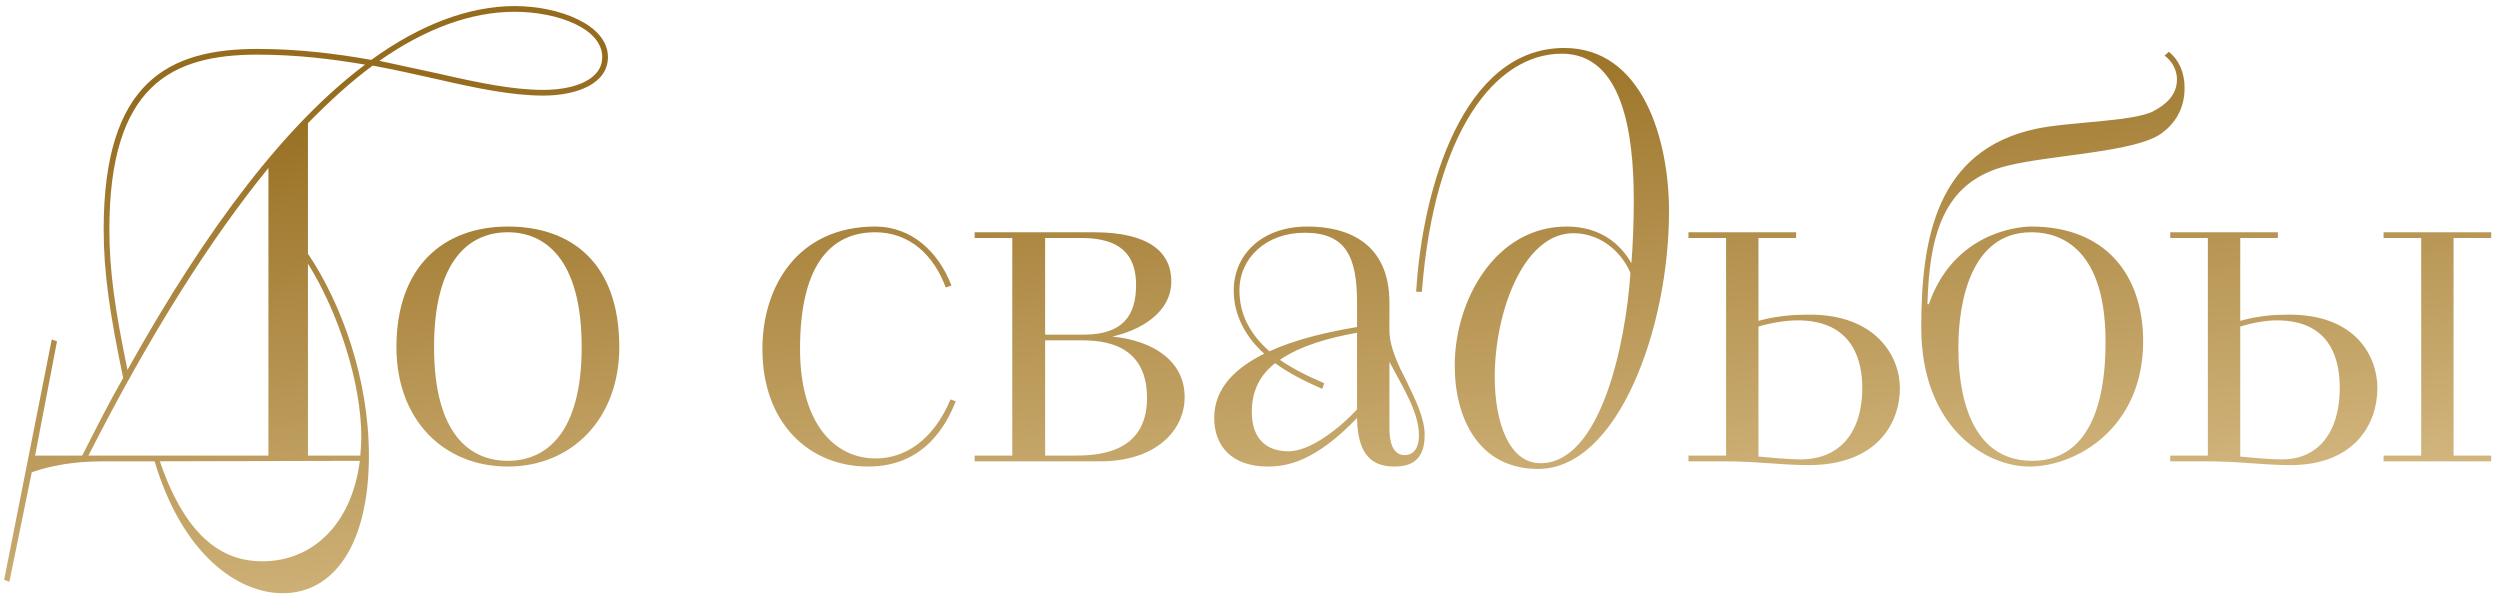 <?xml version="1.0" encoding="UTF-8"?> <svg xmlns="http://www.w3.org/2000/svg" width="168" height="40" viewBox="0 0 168 40" fill="none"><path d="M0.278 38.968L3.478 22.808L3.83 22.936L2.358 30.616H5.526C6.454 28.792 7.318 27.064 8.278 25.4C7.382 21.112 6.966 18.328 6.966 15.416C6.966 5.464 11.35 3.288 17.302 3.288C20.054 3.288 22.614 3.608 24.95 4.024C28.214 1.656 31.51 0.408 34.582 0.408C37.558 0.408 40.854 1.656 40.854 3.832C40.854 5.624 38.774 6.424 36.502 6.424C34.422 6.424 32.086 5.944 29.43 5.336C28.022 5.016 26.582 4.696 25.046 4.408C23.606 5.464 22.166 6.776 20.694 8.28V17.048C22.934 20.376 24.79 25.432 24.79 30.616C24.79 36.664 22.39 39.864 18.998 39.864C15.958 39.864 12.246 37.24 10.39 31H7.318C5.942 31 4.182 31.032 2.134 31.736L0.63 39.096L0.278 38.968ZM8.566 24.856C14.006 15.096 19.318 8.248 24.534 4.344C22.294 3.96 19.894 3.672 17.302 3.672C11.542 3.672 7.35 5.72 7.35 15.416C7.35 18.232 7.734 20.824 8.566 24.856ZM18.038 30.616V11.288C14.134 16.088 10.07 22.488 5.942 30.616H18.038ZM24.182 30.968L10.742 31C12.63 36.536 15.318 37.72 17.622 37.72C21.014 37.72 23.638 35.224 24.182 30.968ZM34.582 0.792C31.67 0.792 28.598 1.912 25.494 4.088L29.494 4.952C32.15 5.56 34.454 6.04 36.502 6.04C38.582 6.04 40.47 5.368 40.47 3.832C40.47 1.912 37.462 0.792 34.582 0.792ZM20.694 17.72V30.616H24.214C24.246 30.2 24.278 29.784 24.278 29.336C24.278 25.752 22.742 20.984 20.694 17.72ZM34.128 31.352C29.808 31.352 26.64 28.216 26.64 23.32C26.64 17.912 29.808 15.224 34.128 15.224C38.416 15.224 41.616 17.688 41.616 23.32C41.616 28.152 38.416 31.352 34.128 31.352ZM34.128 30.968C36.624 30.968 39.088 29.208 39.088 23.32C39.088 17.4 36.624 15.608 34.128 15.608C31.6 15.608 29.168 17.4 29.168 23.32C29.168 29.208 31.6 30.968 34.128 30.968ZM63.874 26.84L64.226 26.968C63.554 28.664 62.05 31.352 58.338 31.352C54.402 31.352 51.234 28.472 51.234 23.448C51.234 19.256 53.602 15.224 58.818 15.224C61.25 15.224 63.074 16.92 63.938 19.192L63.554 19.32C62.754 17.144 61.122 15.608 58.818 15.608C56.098 15.608 53.762 17.432 53.762 23.448C53.762 28.44 56.066 30.808 58.85 30.808C60.802 30.808 62.722 29.592 63.874 26.84ZM65.496 31V30.616H68.024V15.992H65.496V15.608H73.496C77.272 15.608 78.712 16.984 78.712 18.904C78.712 21.08 76.504 22.232 74.744 22.616C77.624 22.904 79.608 24.344 79.608 26.68C79.608 29.016 77.56 31 73.976 31H65.496ZM70.232 22.872V30.616H72.088C73.56 30.616 77.08 30.584 77.08 26.744C77.08 23.096 74.136 22.872 72.696 22.872H70.232ZM70.232 15.992V22.488H72.824C75.48 22.488 76.344 21.176 76.344 19.16C76.344 16.568 74.616 15.992 72.6 15.992H70.232ZM93.37 20.344V22.296C93.402 23.384 93.978 24.568 94.554 25.688C95.13 26.904 95.738 28.088 95.738 29.24C95.738 31.096 94.618 31.352 93.69 31.352C91.962 31.352 91.226 30.264 91.194 28.088C88.378 31.032 86.458 31.352 85.21 31.352C82.714 31.352 81.594 29.912 81.594 28.088C81.594 26.072 83.034 24.728 84.954 23.768C83.61 22.552 82.906 21.08 82.906 19.512C82.906 17.208 84.698 15.224 87.866 15.224C90.554 15.224 93.37 16.312 93.37 20.344ZM91.194 21.976V20.344C91.194 17.272 90.458 15.64 87.674 15.64C85.082 15.64 83.29 17.336 83.29 19.512C83.29 21.048 83.93 22.392 85.306 23.608C87.002 22.84 88.922 22.36 91.194 21.976ZM88.986 25.752L88.858 26.136C87.546 25.56 86.522 25.016 85.69 24.408C84.698 25.176 84.122 26.232 84.122 27.672C84.122 29.624 85.242 30.328 86.586 30.328C88.122 30.328 90.17 28.632 91.194 27.512V22.36C89.21 22.712 87.354 23.256 86.01 24.184C86.81 24.728 87.77 25.24 88.986 25.752ZM93.37 24.312V28.824C93.37 29.624 93.562 30.584 94.394 30.584C94.874 30.584 95.354 30.264 95.354 29.24C95.354 27.672 94.202 25.912 93.37 24.312ZM95.55 19.608H95.166C95.582 12.696 98.302 3.224 105.118 3.224C110.398 3.224 112.158 9.4 112.158 14.2C112.158 22.04 108.734 31.512 103.358 31.512C99.422 31.512 97.758 28.184 97.758 24.568C97.758 20.152 100.51 15.224 105.278 15.224C107.582 15.224 108.926 16.44 109.63 17.688C109.726 16.472 109.79 14.968 109.79 13.432C109.79 8.824 108.99 3.608 104.958 3.608C100.51 3.608 96.382 8.792 95.55 19.608ZM103.518 31.128C107.582 31.128 109.246 23.064 109.566 18.36C109.182 17.336 107.87 15.672 105.726 15.672C102.398 15.672 100.446 20.92 100.446 25.336C100.446 28.376 101.406 31.128 103.518 31.128ZM113.465 31V30.616H115.993V15.992H113.465V15.608H120.697V15.992H118.169V21.56C119.449 21.208 120.601 21.144 121.625 21.144C126.105 21.144 127.673 23.992 127.673 26.072C127.673 28.472 126.105 31.256 121.529 31.256C119.705 31.256 118.137 31 115.769 31H113.465ZM118.169 21.944V30.68C118.841 30.744 120.185 30.872 120.985 30.872C123.673 30.872 125.145 29.016 125.145 26.072C125.145 24.408 124.633 21.528 120.793 21.528C119.897 21.528 118.777 21.752 118.169 21.944ZM129.524 20.44H129.62C131.252 15.736 135.444 15.224 136.5 15.224C141.588 15.224 144.02 18.584 144.02 22.936C144.02 28.76 139.54 31.352 136.372 31.352C133.396 31.352 129.108 28.664 129.108 22.008C129.108 16.024 130.132 10.104 136.788 8.664C138.964 8.184 143.316 8.184 144.692 7.48C145.492 7.064 146.292 6.424 146.292 5.336C146.292 4.824 146.068 4.184 145.46 3.736L145.748 3.48C146.42 4.024 146.804 4.856 146.804 5.912C146.804 7.352 146.132 8.312 145.268 8.952C143.54 10.232 137.94 10.392 134.932 11.128C130.836 12.12 129.652 15.352 129.524 20.44ZM136.564 30.968C141.332 30.968 141.492 24.952 141.492 22.936C141.492 15.864 137.588 15.608 136.5 15.608C132.404 15.608 131.604 20.376 131.604 23.32C131.604 24.664 131.636 30.968 136.564 30.968ZM145.84 30.616H148.368V15.992H145.84V15.608H153.072V15.992H150.544V21.56C151.824 21.208 152.816 21.144 153.84 21.144C158.352 21.144 159.76 23.992 159.76 26.072C159.76 28.568 158.16 31.256 153.904 31.256C152.08 31.256 150.576 31 148.144 31H145.84V30.616ZM150.544 21.944V30.68C151.184 30.744 152.528 30.872 153.36 30.872C155.728 30.872 157.232 29.112 157.232 26.072C157.232 24.408 156.784 21.528 153.008 21.528C152.144 21.528 151.152 21.752 150.544 21.944ZM160.176 30.616H162.704V15.992H160.176V15.608H167.408V15.992H164.88V30.616H167.408V31H160.176V30.616Z" fill="url(#paint0_linear_4002_5717)"></path><defs><linearGradient id="paint0_linear_4002_5717" x1="-76" y1="13.379" x2="-73.015" y2="51.168" gradientUnits="userSpaceOnUse"><stop stop-color="#956C1E"></stop><stop offset="1" stop-color="#D4B881"></stop></linearGradient></defs></svg> 